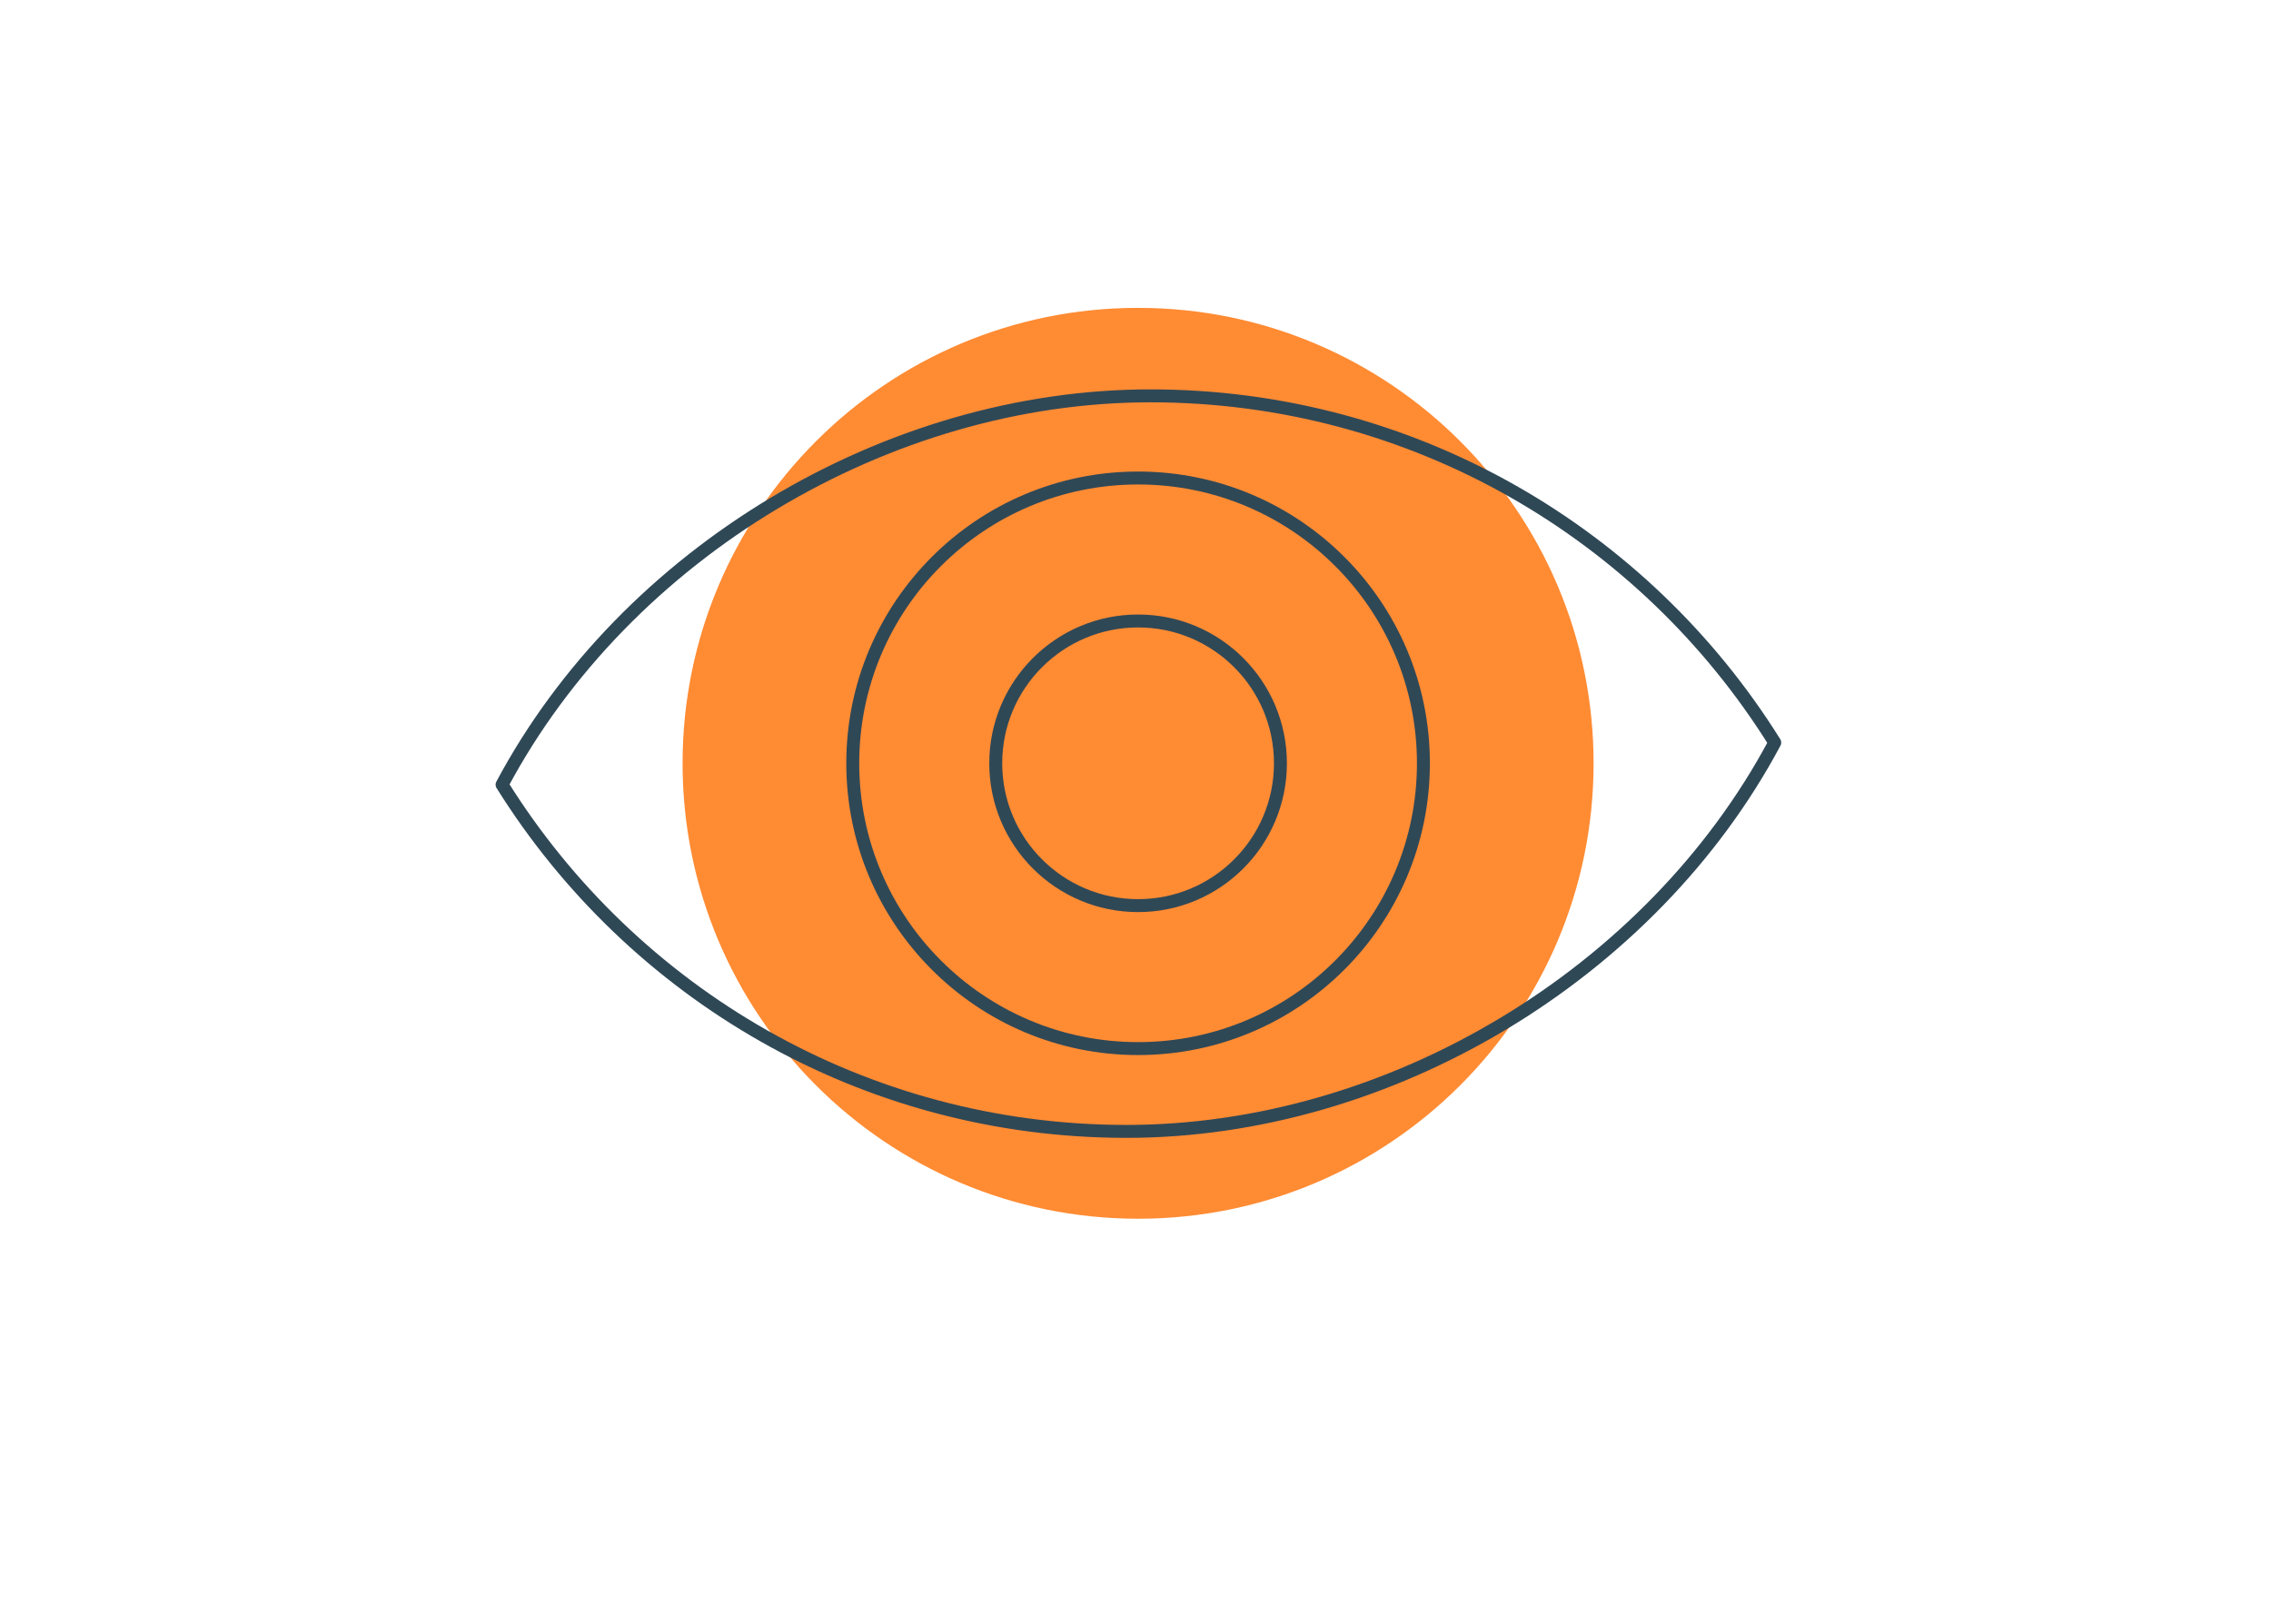 <?xml version="1.0" encoding="UTF-8"?>
<svg xmlns="http://www.w3.org/2000/svg" width="351" height="251" viewBox="0 0 351 251" fill="none">
  <path d="M175.9 188.389C214.781 188.389 246.3 156.87 246.3 117.989C246.3 79.108 214.781 47.589 175.9 47.589C137.019 47.589 105.5 79.108 105.5 117.989C105.5 156.87 137.019 188.389 175.9 188.389Z" fill="#FF8B33"></path>
  <path d="M77.6 121.289C97.7 153.489 133.4 174.889 174.1 174.889C214.8 174.889 255.2 150.589 274.3 114.789C254.2 82.589 218.5 61.189 177.8 61.189C137.1 61.189 96.7 85.489 77.6 121.289Z" stroke="#2F4856" stroke-width="2" stroke-linecap="round" stroke-linejoin="round"></path>
  <path d="M175.9 162.089C200.256 162.089 220 142.345 220 117.989C220 93.633 200.256 73.889 175.9 73.889C151.544 73.889 131.8 93.633 131.8 117.989C131.8 142.345 151.544 162.089 175.9 162.089Z" stroke="#2F4856" stroke-width="2" stroke-linecap="round" stroke-linejoin="round"></path>
  <path d="M175.9 139.989C188.05 139.989 197.9 130.14 197.9 117.989C197.9 105.839 188.05 95.989 175.9 95.989C163.75 95.989 153.9 105.839 153.9 117.989C153.9 130.14 163.75 139.989 175.9 139.989Z" stroke="#2F4856" stroke-width="2" stroke-linecap="round" stroke-linejoin="round"></path>
</svg>
